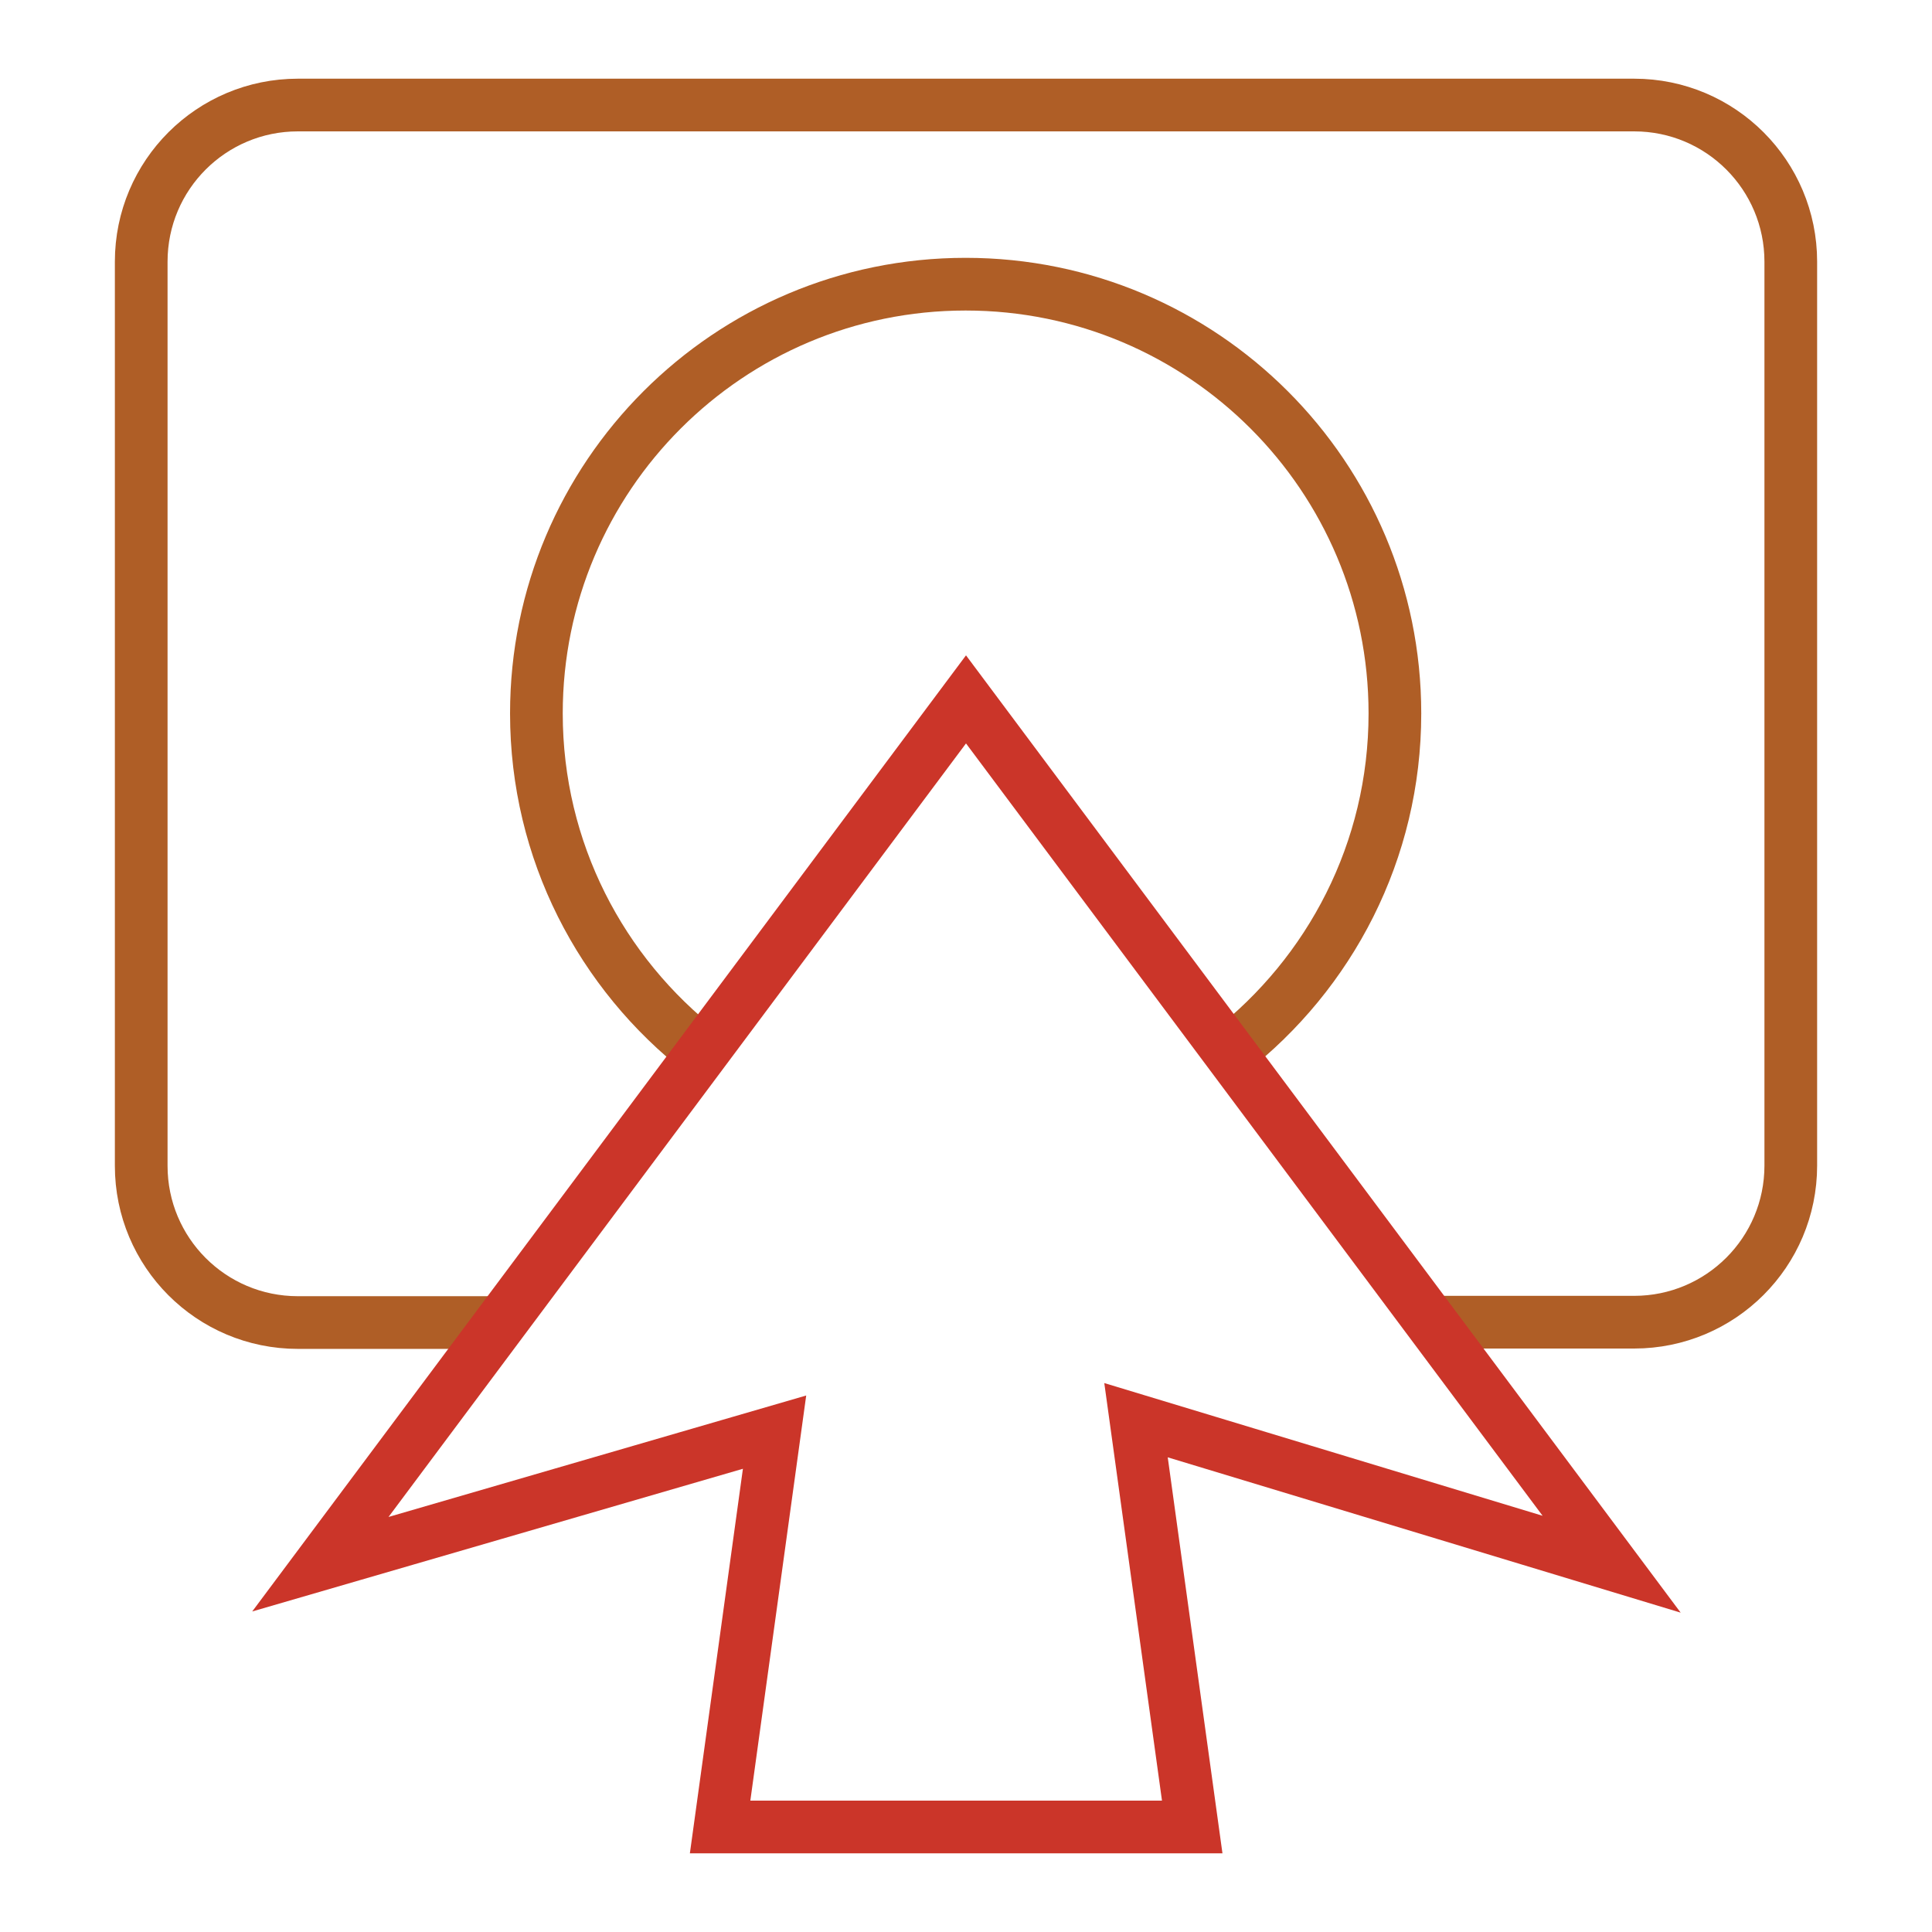 <?xml version="1.0" encoding="UTF-8"?>
<svg xmlns="http://www.w3.org/2000/svg" id="Layer_1" viewBox="0 0 55 55">
  <defs>
    <style>.cls-1{stroke:#af5e26;}.cls-1,.cls-2{fill:none;stroke-miterlimit:10;stroke-width:1.5px;}.cls-2{stroke:#cb3529;}</style>
  </defs>
  <path class="cls-1" d="M34.99,29.95c2.87-2.24,4.72-5.72,4.72-9.64,0-6.75-5.47-12.22-12.22-12.22s-12.22,5.47-12.22,12.22c0,3.92,1.85,7.4,4.72,9.64"></path>
  <path class="cls-1" d="M13.91,37.65h-5.43c-2.47,0-4.46-2-4.46-4.46V7.45c0-2.47,2-4.46,4.46-4.46h38.04c2.47,0,4.46,2,4.46,4.46v25.73c0,2.47-2,4.46-4.46,4.46h-5.99"></path>
  <polygon class="cls-2" points="45.88 44.53 27.5 19.91 9.12 44.53 22.05 40.77 20.5 52.01 33.94 52.01 32.34 40.43 45.88 44.53"></polygon>
</svg>
